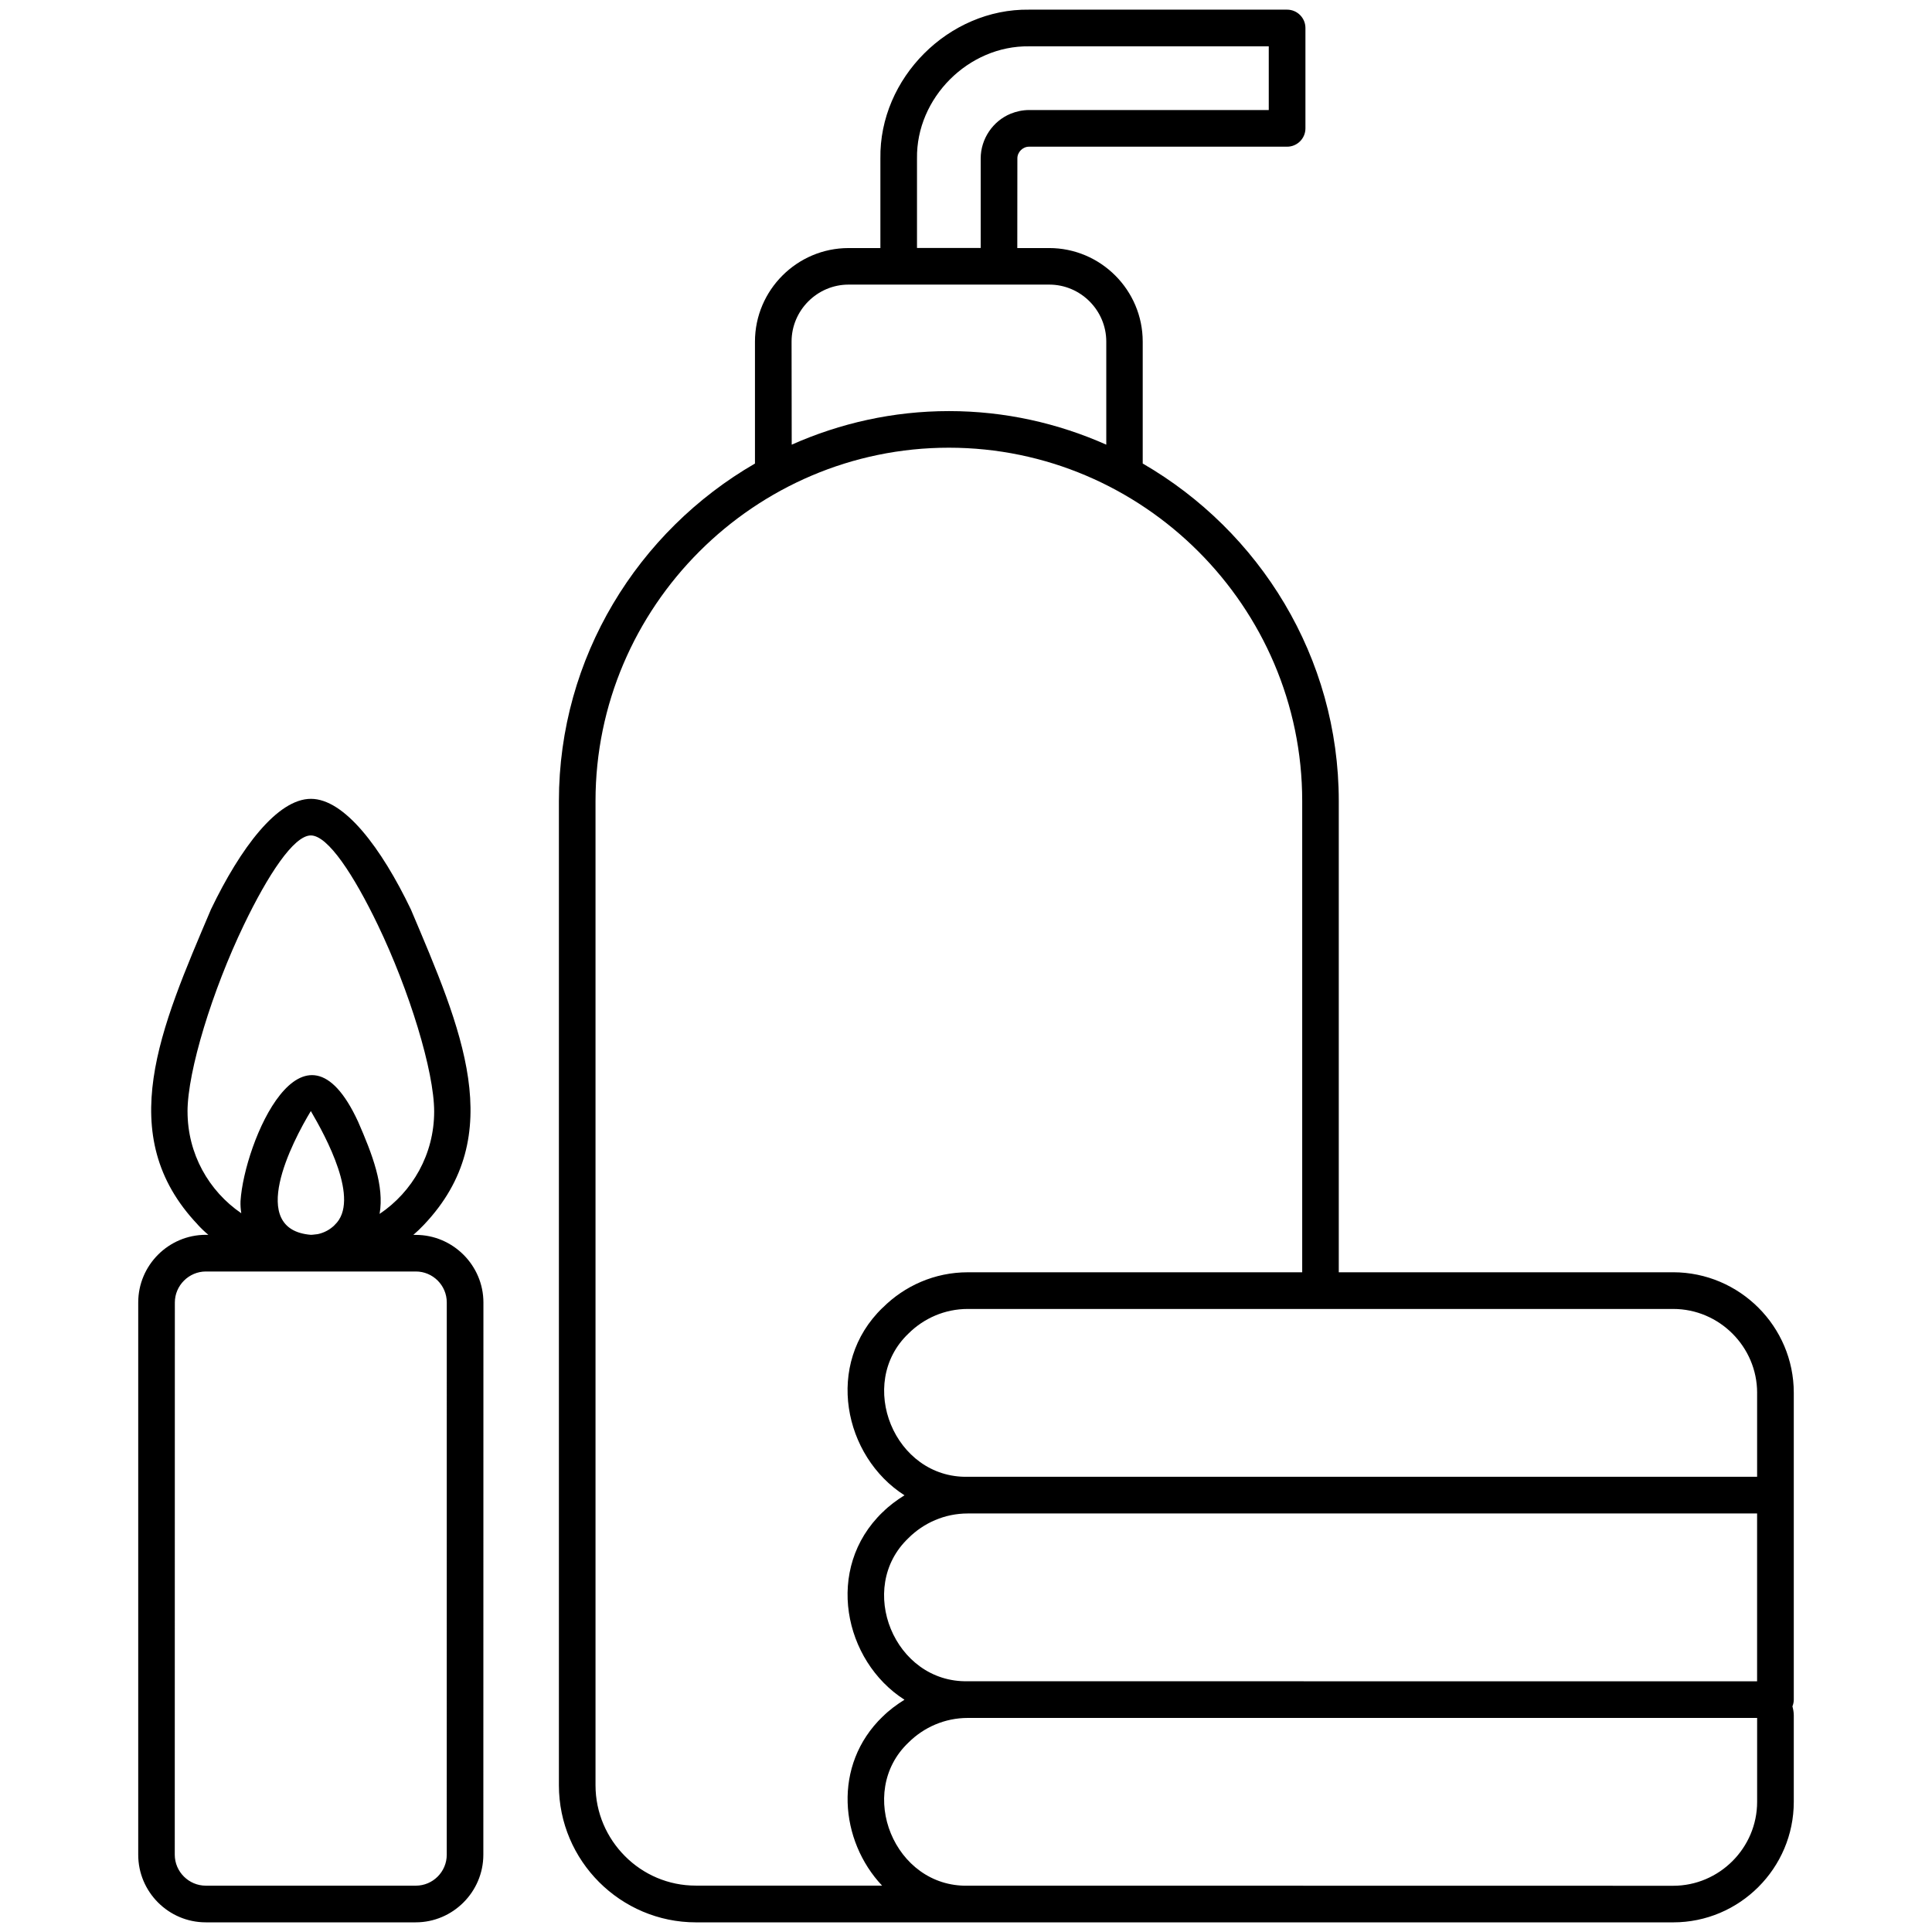 <?xml version="1.0" encoding="UTF-8"?> <svg xmlns="http://www.w3.org/2000/svg" viewBox="0 0 100 100" fill-rule="evenodd"><path d="m21.523 63.918h-0.129c0.191-0.164 0.375-0.34 0.551-0.527 4.391-4.629 1.93-10.16-0.68-16.324-1.531-3.188-3.441-5.719-5.172-5.719s-3.641 2.531-5.172 5.719c-2.617 6.16-5.078 11.688-0.688 16.316v0.004c0.172 0.188 0.355 0.363 0.551 0.527h-0.129c-1.93 0-3.5 1.574-3.5 3.5v28.582c-0.004 1.93 1.57 3.504 3.496 3.504h10.867c0.961 0 1.84-0.395 2.473-1.031 0.633-0.633 1.027-1.508 1.027-2.469l0.004-28.582c0-0.961-0.395-1.836-1.027-2.469-0.637-0.637-1.512-1.031-2.473-1.031zm-5.434-6.41c0.766 1.309 2.59 4.637 1.234 5.894v0.004c-0.234 0.234-0.539 0.402-0.879 0.473-0.121 0.008-0.234 0.035-0.355 0.035-3.316-0.273-0.973-4.797 0-6.406zm-6.383 0.027c0-2.098 1.289-6.277 2.914-9.656 1.242-2.582 2.582-4.637 3.469-4.637 0.887 0 2.227 2.055 3.469 4.637 1.625 3.379 2.914 7.559 2.914 9.656 0 2.207-1.121 4.152-2.824 5.297 0.25-1.457-0.371-3.074-1.113-4.773-2.844-6.168-5.894 1.094-6.086 4.109-0.008 0.219 0.008 0.426 0.039 0.629-1.68-1.148-2.781-3.074-2.781-5.262zm13.418 38.465c0 0.883-0.719 1.602-1.602 1.602h-10.871c-0.879 0-1.605-0.723-1.605-1.602l0.004-28.582c0-0.441 0.18-0.84 0.473-1.133 0.289-0.289 0.691-0.473 1.133-0.473h10.867c0.883 0 1.602 0.719 1.602 1.602zm63.48-30.148h-17.309v-24.387c0-7.453-4.102-13.977-10.148-17.473v-6.309c0-2.668-2.176-4.844-4.844-4.844h-1.648l0.004-4.637c-0.004-0.328 0.281-0.613 0.609-0.609h13.352c0.523 0 0.949-0.426 0.949-0.949v-5.195c0-0.523-0.426-0.949-0.949-0.949h-13.352c-4.16-0.059-7.762 3.539-7.699 7.703v4.637h-1.648c-1.332 0-2.543 0.543-3.422 1.422-0.879 0.879-1.422 2.09-1.422 3.422v6.309c-6.047 3.496-10.148 10.023-10.148 17.473v50.941c0 1.953 0.797 3.727 2.082 5.012 1.285 1.285 3.059 2.082 5.012 2.082h14.07 12.109 24.406c3.434 0 6.238-2.805 6.238-6.238v-4.481c0-0.16-0.031-0.312-0.07-0.461 0.043-0.109 0.07-0.227 0.07-0.348v-15.883c0-3.434-2.805-6.234-6.242-6.238zm-39.582 13.758c0.789-0.785 1.875-1.273 3.07-1.273h40.855v8.688l-40.855-0.004c-3.801 0.082-5.797-4.824-3.07-7.41zm43.926-7.516v4.344h-40.855c-3.801 0.082-5.793-4.824-3.07-7.414 0.789-0.785 1.875-1.273 3.07-1.273h36.512c2.387 0 4.344 1.957 4.344 4.344zm-43.484-63.891c-0.047-3.137 2.668-5.852 5.805-5.805h12.402v3.297h-12.402c-0.336 0-0.66 0.07-0.957 0.191-0.926 0.379-1.551 1.309-1.551 2.312v4.637h-3.297zm-6.492 9.477c0-1.617 1.328-2.949 2.949-2.949h10.391c0.809 0 1.547 0.332 2.082 0.867 0.535 0.535 0.867 1.273 0.867 2.082v5.336c-2.496-1.109-5.246-1.738-8.141-1.738-2.894 0-5.648 0.629-8.141 1.738zm-8.621 78.395c-0.941-0.941-1.527-2.242-1.527-3.672v-50.941c0-10.055 8.234-18.289 18.289-18.289 10.055 0 18.289 8.23 18.289 18.289v24.391h-17.309c-1.715 0-3.273 0.703-4.402 1.832h-0.004c-3.027 2.914-2.012 7.707 1.129 9.711-0.406 0.254-0.789 0.535-1.125 0.871h-0.004c-3.027 2.914-2.012 7.707 1.129 9.711-0.406 0.254-0.789 0.535-1.125 0.871h-0.004c-2.613 2.519-2.211 6.438-0.031 8.75h-9.633c-1.43 0.004-2.731-0.578-3.672-1.523zm58.598-2.812c0 2.387-1.957 4.344-4.344 4.344l-24.402-0.004h-12.109c-3.801 0.082-5.797-4.824-3.07-7.41 0.789-0.785 1.875-1.273 3.07-1.273h40.855z" fill-rule="evenodd"></path></svg> 